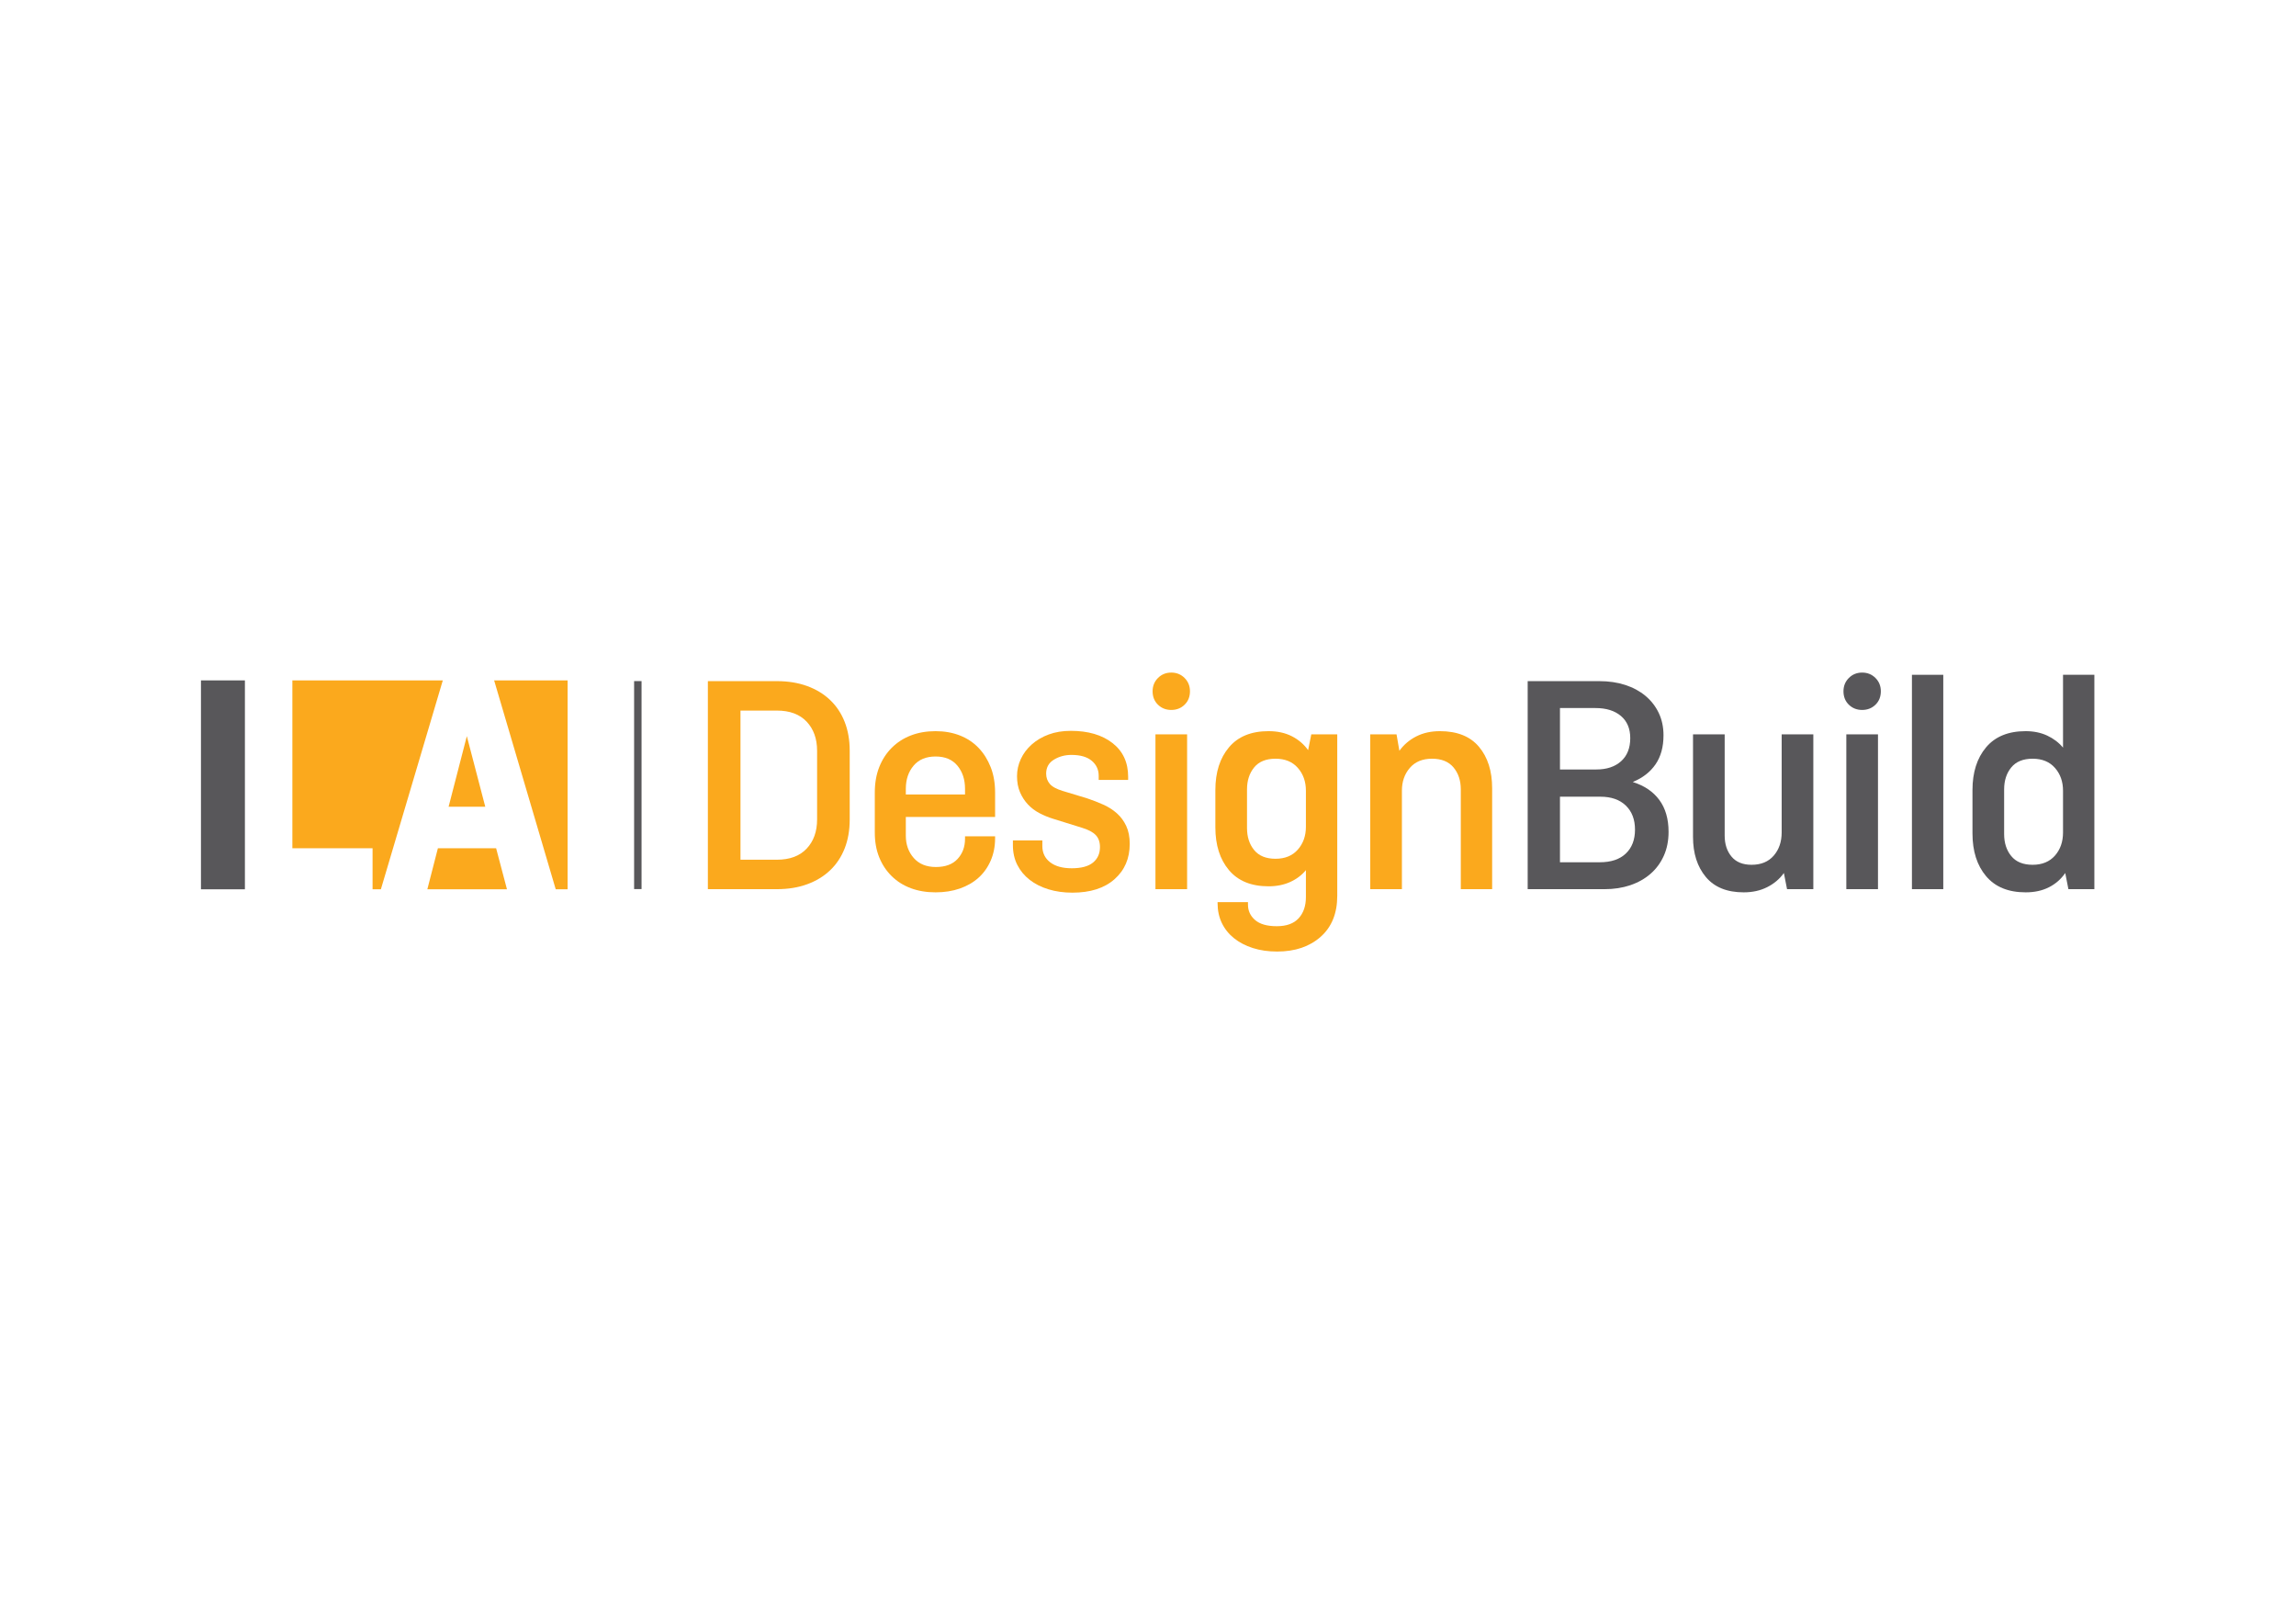 <?xml version="1.0" encoding="UTF-8"?>
<!DOCTYPE svg PUBLIC "-//W3C//DTD SVG 1.1//EN" "http://www.w3.org/Graphics/SVG/1.1/DTD/svg11.dtd">
<!-- Creator: CorelDRAW 2020 (64-Bit) -->
<svg xmlns="http://www.w3.org/2000/svg" xml:space="preserve" width="23.386in" height="16.535in" version="1.1" style="shape-rendering:geometricPrecision; text-rendering:geometricPrecision; image-rendering:optimizeQuality; fill-rule:evenodd; clip-rule:evenodd"
viewBox="0 0 23385 16534.85"
 xmlns:xlink="http://www.w3.org/1999/xlink"
 xmlns:xodm="http://www.corel.com/coreldraw/odm/2003">
 <defs>
  <style type="text/css">
   <![CDATA[
    .fil0 {fill:none}
    .fil1 {fill:#58575A}
    .fil2 {fill:#FBA91D}
    .fil3 {fill:#58575A;fill-rule:nonzero}
    .fil4 {fill:#FBA91D;fill-rule:nonzero}
   ]]>
  </style>
 </defs>
 <g id="Layer_x0020_1">
  <rect class="fil0" width="23385" height="16534.85"/>
 </g>
 <g id="Layer_x0020_2">
  <polygon class="fil1" points="2046.5,6928.9 2494.07,6928.9 2494.07,9056.43 2046.5,9056.43 "/>
 </g>
 <g id="Layer_x0020_3">
  <polygon class="fil2" points="2977.51,6928.9 4509.78,6928.9 3879.03,9056.43 3794.35,9056.43 3794.35,8638.3 2977.51,8638.3 "/>
 </g>
 <g id="Layer_x0020_4">
  <path class="fil2" d="M4942.29 8215.48l-373.47 0 185.71 -718.8c79.01,301.21 136.41,521.85 187.76,718.8z"/>
 </g>
 <g id="Layer_x0020_5">
  <path class="fil2" d="M5163.35 9056.43l-811.05 0 107.46 -418.13 593.06 0c33.14,126.2 68.53,260.3 110.53,418.13z"/>
 </g>
 <g id="Layer_x0020_6">
  <polygon class="fil2" points="5032.57,6928.9 5780.89,6928.9 5780.89,9056.43 5659.96,9056.43 "/>
 </g>
 <g id="Layer_x0020_7">
  <polygon class="fil3" points="6534.04,6936.12 6534.04,7807.32 6534.04,8182.92 6534.04,9054.12 6458.32,9054.12 6458.32,8182.92 6458.32,7807.32 6458.32,6936.12 "/>
 </g>
 <g id="Layer_x0020_8">
  <path class="fil4" d="M7912.58 6936.48c113.94,0 216.59,16.66 307.95,49.98 91.36,33.32 169.29,80.62 233.78,141.88 64.49,61.27 113.94,135.43 148.33,222.5 34.4,87.06 51.6,185.41 51.6,295.05l0 699.75c0,109.64 -17.2,207.99 -51.6,295.05 -34.4,87.07 -83.84,161.23 -148.33,222.5 -64.49,61.27 -142.42,108.56 -233.78,141.88 -91.37,33.32 -194.02,49.98 -307.95,49.98l-702.97 0 0 -2118.59 702.97 0zm-370.83 299.89l0 1518.8 370.83 0c131.13,0 232.17,-37.62 303.12,-112.86 70.94,-75.24 106.41,-174.13 106.41,-296.67l0 -699.75c0,-122.53 -35.47,-221.43 -106.41,-296.67 -70.94,-75.24 -171.98,-112.86 -303.12,-112.86l-370.83 0z"/>
 </g>
 <g id="Layer_x0020_9">
  <path class="fil4" d="M10135.17 8516.55l0 19.35c0,83.84 -15.05,160.16 -45.14,228.95 -30.1,68.79 -71.48,126.84 -124.15,174.13 -52.67,47.29 -116.09,83.84 -190.25,109.64 -74.17,25.8 -156.4,38.7 -246.68,38.7 -92.44,0 -176.28,-13.98 -251.52,-41.92 -75.24,-27.95 -140.27,-68.79 -195.09,-122.54 -54.82,-53.74 -97.28,-117.7 -127.37,-191.86 -30.09,-74.17 -45.14,-158.55 -45.14,-253.14l0 -406.3c0,-96.74 15.05,-183.27 45.14,-259.58 30.1,-76.32 72.56,-141.88 127.37,-196.7 54.82,-54.82 119.85,-96.74 195.09,-125.76 75.24,-29.02 159.08,-43.53 251.52,-43.53 90.29,0 172.52,14.51 246.68,43.53 74.17,29.02 137.59,70.94 190.25,125.76 52.67,54.82 94.05,120.39 124.15,196.7 30.1,76.32 45.14,162.84 45.14,259.58l0 248.3 -909.35 0 0 190.25c0,90.29 26.87,166.07 80.62,227.34 53.74,61.27 128.98,91.9 225.72,91.9 96.74,0 170.37,-27.41 220.89,-82.23 50.52,-54.82 75.78,-123.07 75.78,-204.76l0 -25.8 306.34 0zm-909.35 -425.65l603.01 0 0 -58.05c0,-94.59 -25.8,-173.05 -77.39,-235.4 -51.59,-62.34 -125.76,-93.51 -222.5,-93.51 -96.74,0 -171.44,31.17 -224.11,93.51 -52.67,62.34 -79,140.81 -79,235.4l0 58.05z"/>
 </g>
 <g id="Layer_x0020_10">
  <path class="fil4" d="M10616.4 8558.47l0 58.04c0,68.79 26.34,123.61 79.01,164.46 52.67,40.84 126.3,61.27 220.89,61.27 96.74,0 168.76,-19.35 216.05,-58.04 47.3,-38.7 70.94,-91.37 70.94,-158.01 0,-51.59 -14.51,-92.44 -43.53,-122.53 -29.02,-30.1 -75.78,-54.82 -140.27,-74.17l-290.22 -90.29c-49.44,-15.05 -96.74,-34.4 -141.88,-58.05 -45.15,-23.65 -84.38,-53.21 -117.7,-88.68 -33.32,-35.47 -60.19,-76.85 -80.62,-124.15 -20.42,-47.29 -30.64,-102.11 -30.64,-164.45 0,-60.19 12.9,-118.24 38.7,-174.13 25.8,-55.89 62.88,-105.34 111.25,-148.33 48.37,-42.99 105.87,-76.85 172.52,-101.58 66.64,-24.72 141.88,-37.08 225.72,-37.08 176.28,0 317.63,41.38 424.04,124.15 106.41,82.77 159.62,197.24 159.62,343.42l0 32.25 -299.89 0 0 -41.92c0,-62.34 -23.65,-113.4 -70.94,-153.17 -47.29,-39.77 -116.09,-59.66 -206.38,-59.66 -66.64,0 -126.3,16.13 -178.97,48.37 -52.67,32.25 -79.01,79.54 -79.01,141.88 0,40.84 12.36,75.78 37.09,104.8 24.72,29.02 69.33,53.21 133.82,72.55l245.07 74.17c58.04,19.35 113.4,40.84 166.07,64.49 52.67,23.64 98.89,53.21 138.66,88.68 39.77,35.47 71.48,78.47 95.13,128.98 23.65,50.52 35.47,111.25 35.47,182.19 0,148.33 -51.59,268.18 -154.78,359.55 -103.19,91.36 -246.14,137.05 -428.87,137.05 -88.14,0 -169.29,-11.29 -243.46,-33.86 -74.17,-22.57 -138.12,-54.82 -191.87,-96.74 -53.75,-41.92 -95.67,-92.44 -125.76,-151.56 -30.1,-59.12 -45.15,-126.3 -45.15,-201.54l0 -48.37 299.89 0z"/>
 </g>
 <g id="Layer_x0020_11">
  <path class="fil4" d="M11739.38 7039.67c0,-53.75 18.27,-98.89 54.82,-135.44 36.55,-36.55 81.69,-54.82 135.44,-54.82 53.75,0 98.89,18.27 135.44,54.82 36.55,36.55 54.82,81.69 54.82,135.44 0,55.89 -18.27,101.58 -54.82,137.05 -36.55,35.47 -81.69,53.21 -135.44,53.21 -53.74,0 -98.89,-17.74 -135.44,-53.21 -36.55,-35.47 -54.82,-81.15 -54.82,-137.05zm351.48 438.55l0 1576.85 -322.46 0 0 -1576.85 322.46 0z"/>
 </g>
 <g id="Layer_x0020_12">
  <path class="fil4" d="M12378.62 8045.75c0,-180.58 46.22,-325.69 138.66,-435.33 92.44,-109.64 226.8,-164.45 403.08,-164.45 90.29,0 169.29,17.2 237.01,51.59 67.72,34.4 123.07,81.69 166.07,141.88l32.25 -161.23 264.42 0 0 1644.57c0,178.43 -56.43,317.63 -169.29,417.59 -112.86,99.96 -260.66,149.94 -443.39,149.94 -90.29,0 -172.52,-11.82 -246.68,-35.47 -74.17,-23.64 -138.12,-56.97 -191.86,-99.96 -53.75,-42.99 -95.13,-94.59 -124.15,-154.78 -29.02,-60.19 -43.53,-127.91 -43.53,-203.15l0 -9.67 309.56 0 0 25.79c0,62.34 24.19,114.48 72.56,156.4 48.37,41.92 122,62.88 220.89,62.88 98.89,0 173.06,-26.87 222.5,-80.62 49.45,-53.74 74.17,-125.76 74.17,-216.05l0 -274.09c-42.99,51.59 -96.74,91.9 -161.23,120.92 -64.49,29.02 -137.59,43.53 -219.28,43.53 -176.28,0 -310.64,-54.82 -403.08,-164.45 -92.44,-109.64 -138.66,-254.75 -138.66,-435.33l0 -380.51zm612.68 699.75c96.74,0 172.52,-31.17 227.34,-93.52 54.82,-62.34 82.23,-139.74 82.23,-232.17l0 -367.61c0,-92.44 -27.41,-169.83 -82.23,-232.17 -54.82,-62.34 -130.6,-93.52 -227.34,-93.52 -96.74,0 -169.29,29.56 -217.66,88.68 -48.37,59.12 -72.56,133.82 -72.56,224.11l0 393.4c0,90.29 24.18,164.99 72.56,224.11 48.37,59.12 120.92,88.68 217.66,88.68z"/>
 </g>
 <g id="Layer_x0020_13">
  <path class="fil4" d="M13956.25 9055.06l0 -1576.85 267.64 0 29.02 167.68c45.14,-62.34 102.65,-111.25 172.52,-146.72 69.87,-35.47 149.94,-53.21 240.24,-53.21 176.28,0 309.03,53.21 398.24,159.62 89.22,106.41 133.82,246.69 133.82,420.82l0 1028.66 -319.24 0 0 -1015.76c0,-90.29 -24.72,-164.99 -74.17,-224.11 -49.45,-59.12 -122.54,-88.68 -219.28,-88.68 -96.74,0 -171.98,31.17 -225.72,93.52 -53.75,62.34 -80.62,139.73 -80.62,232.17l0 1002.86 -322.46 0z"/>
 </g>
 <g id="Layer_x0020_14">
  <path class="fil3" d="M15559.7 6936.48l728.77 0c96.74,0 184.88,12.9 264.42,38.7 79.54,25.8 148.33,62.88 206.37,111.25 58.05,48.37 103.19,106.41 135.44,174.13 32.25,67.72 48.37,143.49 48.37,227.34 0,118.24 -26.87,216.59 -80.62,295.05 -53.75,78.47 -130.06,138.12 -228.95,178.97l0 3.22c116.09,36.55 205.3,97.28 267.64,182.19 62.34,84.91 93.51,192.94 93.51,324.08 0,90.29 -16.12,171.44 -48.37,243.46 -32.25,72.02 -77.39,133.29 -135.43,183.8 -58.05,50.52 -126.84,89.22 -206.38,116.09 -79.54,26.87 -166.61,40.31 -261.2,40.31l-783.59 0 0 -2118.59zm328.91 1176.99l0 667.5 406.3 0c113.94,0 202.08,-29.56 264.42,-88.68 62.34,-59.12 93.51,-140.27 93.51,-243.46 0,-103.19 -31.17,-184.88 -93.51,-245.07 -62.34,-60.19 -148.33,-90.29 -257.97,-90.29l-412.75 0zm0 -902.9l0 625.58 370.83 0c105.34,0 189.18,-27.95 251.52,-83.84 62.34,-55.9 93.52,-134.36 93.52,-235.4 0,-96.74 -31.71,-171.98 -95.13,-225.73 -63.42,-53.74 -149.95,-80.62 -259.59,-80.62l-361.16 0z"/>
 </g>
 <g id="Layer_x0020_15">
  <path class="fil3" d="M17243.76 7478.21l322.46 0 0 1031.88c0,85.99 23.11,156.94 69.33,212.83 46.22,55.9 114.48,83.84 204.76,83.84 96.74,0 171.98,-31.17 225.73,-93.51 53.74,-62.34 80.62,-140.81 80.62,-235.4l0 -999.64 322.46 0 0 1576.85 -267.64 0 -32.25 -164.45c-42.99,60.19 -99.43,108.02 -169.29,143.49 -69.87,35.47 -149.94,53.21 -240.24,53.21 -169.83,0 -298.28,-52.13 -385.34,-156.4 -87.06,-104.26 -130.6,-240.24 -130.6,-407.91l0 -1044.79z"/>
 </g>
 <g id="Layer_x0020_16">
  <path class="fil3" d="M18776.24 7039.67c0,-53.75 18.27,-98.89 54.82,-135.44 36.55,-36.55 81.69,-54.82 135.44,-54.82 53.75,0 98.89,18.27 135.44,54.82 36.55,36.55 54.82,81.69 54.82,135.44 0,55.89 -18.27,101.58 -54.82,137.05 -36.55,35.47 -81.69,53.21 -135.44,53.21 -53.74,0 -98.89,-17.74 -135.44,-53.21 -36.55,-35.47 -54.82,-81.15 -54.82,-137.05zm351.48 438.55l0 1576.85 -322.46 0 0 -1576.85 322.46 0z"/>
 </g>
 <g id="Layer_x0020_17">
  <polygon class="fil3" points="19792.77,6871.98 19792.77,9055.06 19473.53,9055.06 19473.53,6871.98 "/>
 </g>
 <g id="Layer_x0020_18">
  <path class="fil3" d="M21035.01 8890.61c-42.99,62.34 -98.35,110.71 -166.07,145.11 -67.72,34.4 -146.72,51.6 -237.01,51.6 -176.28,0 -310.64,-54.82 -403.08,-164.46 -92.44,-109.64 -138.66,-254.74 -138.66,-435.32l0 -441.78c0,-180.58 46.22,-325.69 138.66,-435.33 92.44,-109.64 226.8,-164.45 403.08,-164.45 81.69,0 154.78,15.05 219.28,45.14 64.49,30.1 118.24,70.94 161.23,122.53l0 -741.67 319.24 0 0 2183.08 -264.42 0 -32.25 -164.45zm-332.14 -83.84c96.74,0 172.52,-31.17 227.34,-93.51 54.82,-62.34 82.23,-140.81 82.23,-235.4l0 -425.65c0,-92.44 -27.41,-169.83 -82.23,-232.17 -54.82,-62.34 -130.6,-93.52 -227.34,-93.52 -96.74,0 -169.29,29.56 -217.66,88.68 -48.37,59.12 -72.56,133.82 -72.56,224.11l0 454.67c0,90.29 24.18,164.99 72.56,224.11 48.37,59.12 120.92,88.68 217.66,88.68z"/>
 </g>
</svg>
